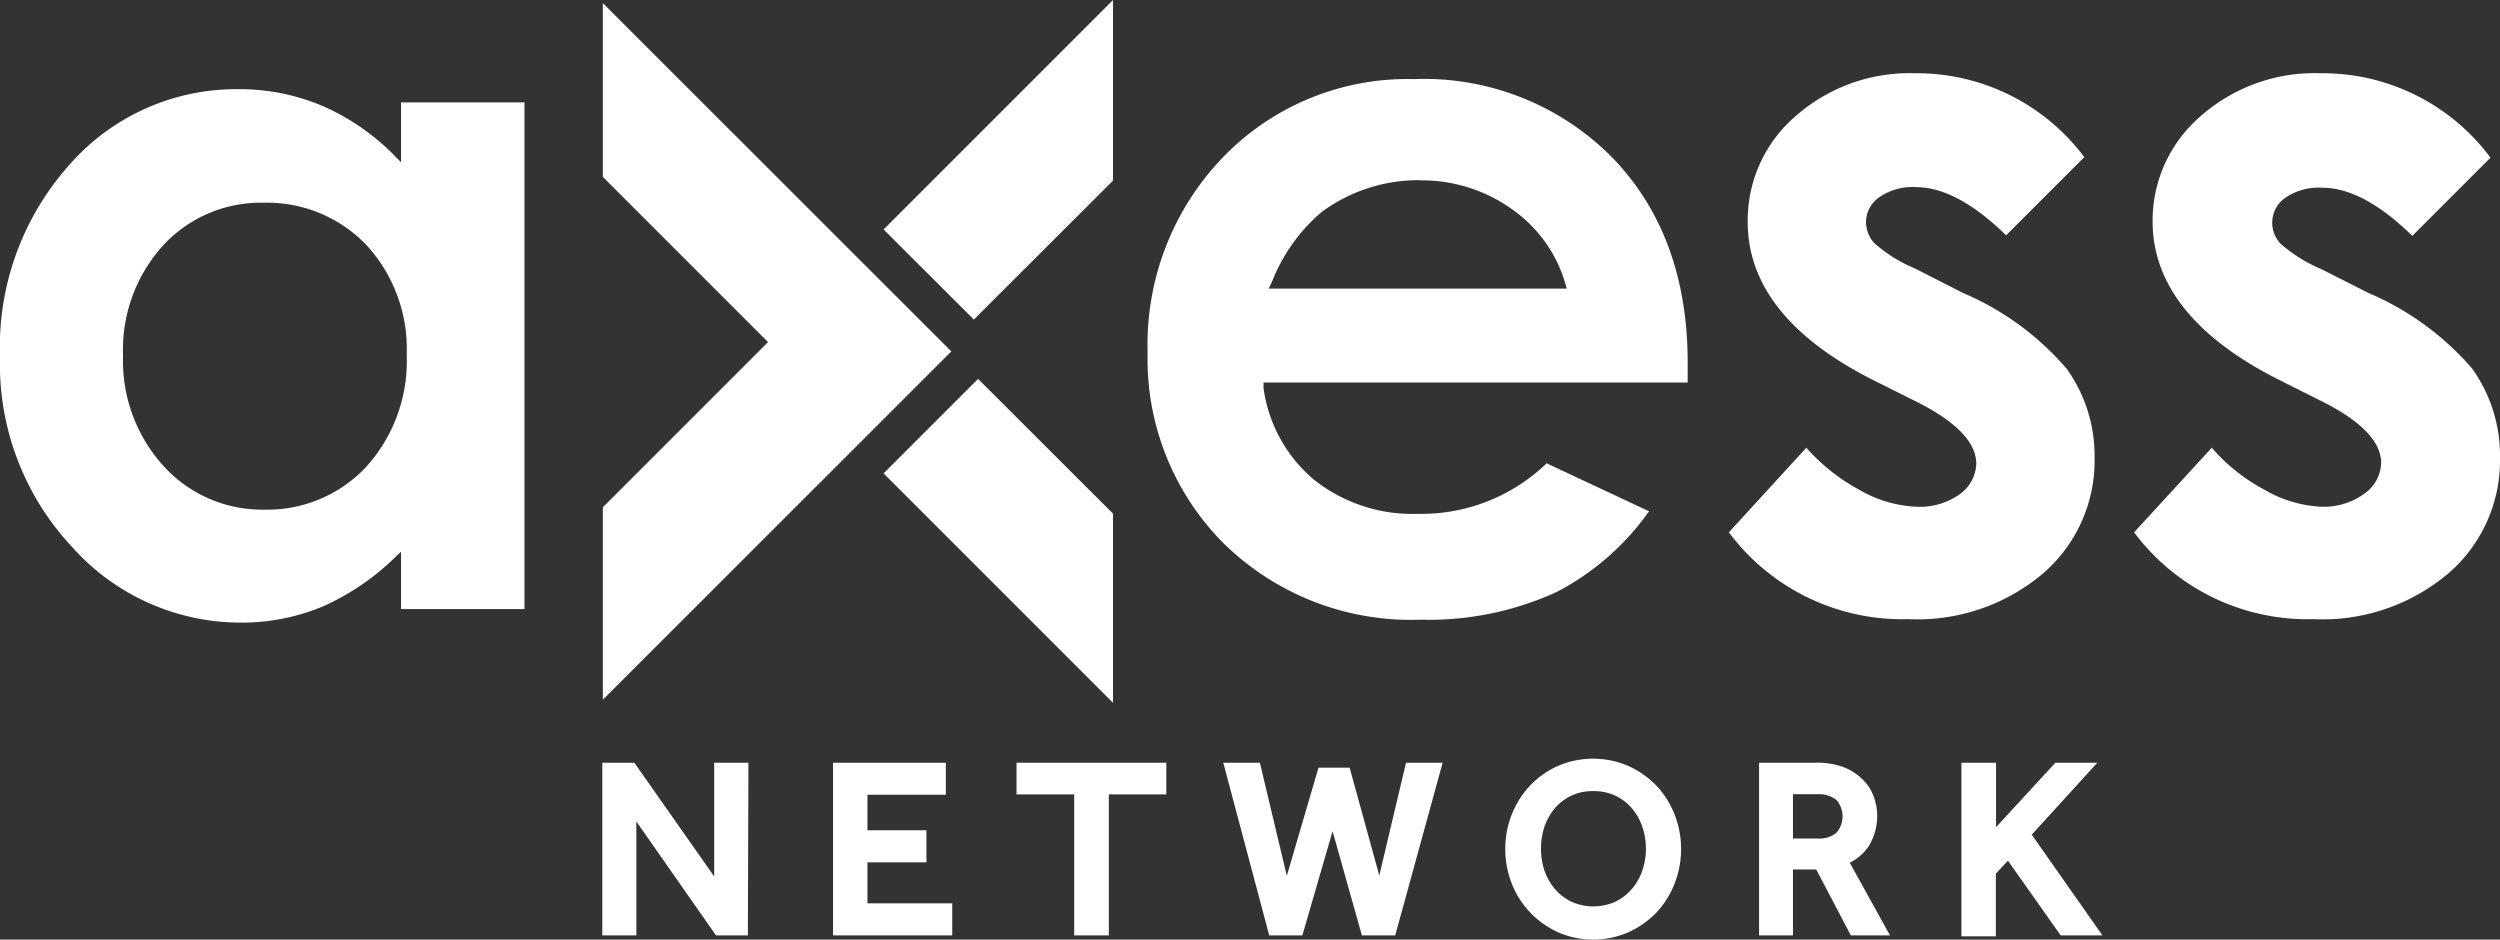 <svg xmlns="http://www.w3.org/2000/svg" viewBox="0 0 136.52 51.31"><rect x="0" y="0" width="136.52" height="51.31" fill="#333333" stroke="none"/><g id="Layer_2" data-name="Layer 2"><g id="Grid"><path d="M13.18,34a12.35,12.35,0,0,1-9.27-4.16A14.6,14.6,0,0,1,0,19.48,14.93,14.93,0,0,1,3.79,9,12.11,12.11,0,0,1,13,4.87a11.63,11.63,0,0,1,4.67.94,12.56,12.56,0,0,1,4,2.82l.23.23V5.59h6.74V33.26H21.9V30.13l-.23.21a13.48,13.48,0,0,1-4.07,2.79A11.52,11.52,0,0,1,13.18,34ZM14.4,11.07a7.26,7.26,0,0,0-5.5,2.34,8.46,8.46,0,0,0-2.18,6,8.54,8.54,0,0,0,2.22,6.05,7.27,7.27,0,0,0,5.49,2.37A7.39,7.39,0,0,0,20,25.49a8.61,8.61,0,0,0,2.21-6.12,8.38,8.38,0,0,0-2.21-6A7.51,7.51,0,0,0,14.4,11.07Z" fill="#fff"/><path d="M104.22,33.81a11.82,11.82,0,0,1-9.81-4.74l4.23-4.62a10.56,10.56,0,0,0,2.9,2.3,6.75,6.75,0,0,0,3.07.92A3.76,3.76,0,0,0,107,27a2.12,2.12,0,0,0,.92-1.68c0-1.15-1.08-2.28-3.2-3.35l-2.42-1.21c-4.56-2.3-6.86-5.2-6.86-8.63A7.49,7.49,0,0,1,98,6.39,9.41,9.41,0,0,1,104.58,4a11.43,11.43,0,0,1,9.24,4.58l-4.27,4.27c-1.79-1.75-3.44-2.63-4.91-2.63a3.18,3.18,0,0,0-2,.54,1.66,1.66,0,0,0-.74,1.38,1.68,1.68,0,0,0,.47,1.15,7.83,7.83,0,0,0,2.18,1.36L107.2,16a15.4,15.4,0,0,1,5.66,4.14A8.16,8.16,0,0,1,114.38,25a8.13,8.13,0,0,1-2.75,6.26A10.61,10.61,0,0,1,104.22,33.81Z" fill="#fff"/><path d="M126.35,33.81a11.82,11.82,0,0,1-9.81-4.74l4.24-4.62a10.06,10.06,0,0,0,2.89,2.3,6.75,6.75,0,0,0,3.07.92,3.76,3.76,0,0,0,2.37-.71,2.12,2.12,0,0,0,.92-1.68c0-1.15-1.08-2.28-3.21-3.35l-2.41-1.21c-4.55-2.3-6.86-5.2-6.86-8.63a7.51,7.51,0,0,1,2.57-5.7A9.4,9.4,0,0,1,126.72,4,11.42,11.42,0,0,1,136,8.61l-4.27,4.27c-1.78-1.75-3.44-2.63-4.92-2.63a3.26,3.26,0,0,0-2,.54,1.66,1.66,0,0,0-.26,2.53,8.08,8.08,0,0,0,2.18,1.36L129.34,16A15.44,15.44,0,0,1,135,20.13,8.17,8.17,0,0,1,136.52,25a8.14,8.14,0,0,1-2.76,6.26A10.62,10.62,0,0,1,126.35,33.81Z" fill="#fff"/><path d="M77.59,33.84a14.6,14.6,0,0,1-10.77-4.17,14.24,14.24,0,0,1-4.15-10.43A14.74,14.74,0,0,1,66.81,8.56,14,14,0,0,1,77.2,4.32,14.45,14.45,0,0,1,88,8.56c2.76,2.82,4.16,6.59,4.16,11.23l0,1.1H69l0,.31a7.94,7.94,0,0,0,2.76,5,8.66,8.66,0,0,0,5.7,1.86,9.85,9.85,0,0,0,7-2.76l5.59,2.62A14.15,14.15,0,0,1,85,32.33,16.74,16.74,0,0,1,77.59,33.84Zm0-24a8.91,8.91,0,0,0-5.42,1.74,9.55,9.55,0,0,0-2.71,3.81l-.18.37H85.56l-.1-.34a7.5,7.5,0,0,0-2.9-4A8.46,8.46,0,0,0,77.55,9.85Z" fill="#fff"/><polygon points="32.92 0.17 32.92 9.66 41.94 18.68 32.92 27.7 32.92 38.21 51.95 19.19 32.92 0.17" fill="#fff"/><polygon points="53.41 20.69 48.25 25.85 60.78 38.38 60.78 28.05 53.41 20.69" fill="#fff"/><polygon points="60.78 9.86 60.78 0 48.25 12.53 53.18 17.45 60.78 9.86" fill="#fff"/><path d="M33.2,42h1.28l4.8,6.88V42h1.25v8.81H39.26l-4.82-6.89v6.89H33.2Z" fill="#fff"/><path d="M40.84,51.08H39.1l-4.35-6.22v6.22H32.89V41.65h1.75L39,47.86V41.65h1.87Zm-1.42-.62h.8V42.27h-.63v7.56l-5.27-7.56h-.81v8.19h.62V42.89Z" fill="#fff"/><path d="M45.8,42h5.54v1.13H47.06v2.56h3.22v1.13H47.06v2.86h4.6v1.13H45.8Z" fill="#fff"/><path d="M52,51.08H45.49V41.65h6.16V43.4H47.37v1.94h3.22v1.75H47.37v2.24H52Zm-5.86-.62h5.24V50h-4.6V46.47H50V46H46.75V42.78H51v-.51H46.11Z" fill="#fff"/><path d="M59,43.07H55.82V42h7.56v1.11H60.24v7.7H59Z" fill="#fff"/><path d="M60.55,51.08H58.66v-7.7H55.51V41.65h8.18v1.73H60.55Zm-1.27-.62h.65v-7.7h3.14v-.49H56.13v.49h3.15Z" fill="#fff"/><path d="M67.2,42h1.4l1.69,7.11,1.92-6.84h1.22l1.88,6.83L77,42h1.32L76,50.77H74.61l-1.84-6.51-1.89,6.51H69.55Z" fill="#fff"/><path d="M76.19,51.08H74.37l-1.6-5.69-1.65,5.69H69.31L66.8,41.65h2l1.47,6.18L72,41.92h1.7l1.62,5.89,1.46-6.16h2Zm-1.35-.62h.88l2.19-8.19h-.67l-1.91,8L73.2,42.54h-.76L70.27,50.3l-1.91-8H67.6l2.19,8.19h.86l2.13-7.33Z" fill="#fff"/><path d="M87,51a4.38,4.38,0,0,1-1.77-.37,4.43,4.43,0,0,1-1.42-1,4.54,4.54,0,0,1-1-1.47,4.74,4.74,0,0,1-.35-1.81,4.78,4.78,0,0,1,1.29-3.27,4.47,4.47,0,0,1,7.36,1.47,4.69,4.69,0,0,1,.35,1.8,4.74,4.74,0,0,1-.35,1.81A4.48,4.48,0,0,1,87,51Zm0-1.19a3,3,0,0,0,1.32-.28,3.13,3.13,0,0,0,1-.75,3.4,3.4,0,0,0,.64-1.11,3.86,3.86,0,0,0,.23-1.32A3.93,3.93,0,0,0,89.91,45a3.4,3.4,0,0,0-.64-1.11,3,3,0,0,0-1-.74A3.11,3.11,0,0,0,87,42.89a3,3,0,0,0-2.3,1A3.4,3.4,0,0,0,84,45a3.92,3.92,0,0,0-.22,1.34A3.85,3.85,0,0,0,84,47.67a3.4,3.4,0,0,0,.64,1.11,3.25,3.25,0,0,0,1,.75A2.92,2.92,0,0,0,87,49.81Z" fill="#fff"/><path d="M87,51.31a4.77,4.77,0,0,1-1.89-.39,4.86,4.86,0,0,1-2.54-2.63,5.18,5.18,0,0,1-.37-1.93,5.13,5.13,0,0,1,.37-1.92,5,5,0,0,1,1-1.56,4.78,4.78,0,0,1,1.52-1.06,4.85,4.85,0,0,1,3.81,0,4.94,4.94,0,0,1,1.53,1.06,4.82,4.82,0,0,1,1,1.56,5.09,5.09,0,0,1,.37,1.92,5.18,5.18,0,0,1-.37,1.93,5,5,0,0,1-1,1.57,5.11,5.11,0,0,1-1.53,1.06A4.87,4.87,0,0,1,87,51.31Zm0-9.26a4.09,4.09,0,0,0-3,1.26,4.14,4.14,0,0,0-.88,1.37,4.27,4.27,0,0,0-.33,1.68A4.51,4.51,0,0,0,84,49.43a4.45,4.45,0,0,0,1.33.92,4.2,4.2,0,0,0,3.3,0,4.18,4.18,0,0,0,2.22-2.3,4.5,4.5,0,0,0,.32-1.69,4.41,4.41,0,0,0-.32-1.68,4.21,4.21,0,0,0-.89-1.37,4.12,4.12,0,0,0-1.33-.92A4,4,0,0,0,87,42.05Zm0,8.07a3.41,3.41,0,0,1-1.44-.31A3.29,3.29,0,0,1,84.42,49a3.61,3.61,0,0,1-.7-1.2,4.25,4.25,0,0,1-.24-1.43,4.33,4.33,0,0,1,.24-1.45,3.61,3.61,0,0,1,.7-1.2,3.08,3.08,0,0,1,1.1-.82,3.61,3.61,0,0,1,2.88,0,3.21,3.21,0,0,1,1.11.82,3.87,3.87,0,0,1,.7,1.2,4.33,4.33,0,0,1,.24,1.45,4.25,4.25,0,0,1-.24,1.43,3.87,3.87,0,0,1-.7,1.2,3.37,3.37,0,0,1-1.11.83A3.42,3.42,0,0,1,87,50.12Zm0-6.92a2.75,2.75,0,0,0-1.17.24,2.72,2.72,0,0,0-.9.67,3.2,3.2,0,0,0-.58,1,3.84,3.84,0,0,0-.2,1.24,3.76,3.76,0,0,0,.2,1.22,3.2,3.2,0,0,0,.58,1,2.75,2.75,0,0,0,.9.68,2.94,2.94,0,0,0,2.36,0,2.75,2.75,0,0,0,.9-.68,2.92,2.92,0,0,0,.58-1,3.51,3.51,0,0,0,.21-1.22,3.63,3.63,0,0,0-.21-1.24,3.09,3.09,0,0,0-.58-1,2.72,2.72,0,0,0-.9-.67A2.84,2.84,0,0,0,87,43.2Z" fill="#fff"/><path d="M96.37,42h2.81a4,4,0,0,1,1.43.23,2.82,2.82,0,0,1,.94.6,2.14,2.14,0,0,1,.53.82,2.79,2.79,0,0,1,.17.94,2.72,2.72,0,0,1-.4,1.49,2.3,2.3,0,0,1-1.23,1l2.06,3.76h-1.42l-1.89-3.6H97.6v3.6H96.37Zm2.92,4.14a1.74,1.74,0,0,0,1.25-.41,1.51,1.51,0,0,0,.41-1.1,1.45,1.45,0,0,0-.45-1.13,1.78,1.78,0,0,0-1.24-.4H97.6v3Z" fill="#fff"/><path d="M103.21,51.08h-2.14l-1.89-3.6H97.91v3.6H96.06V41.65h3.12a4.13,4.13,0,0,1,1.54.26,3,3,0,0,1,1,.66,2.36,2.36,0,0,1,.6.94,2.9,2.9,0,0,1,.19,1,3.17,3.17,0,0,1-.44,1.66,2.62,2.62,0,0,1-1.06.94Zm-1.77-.62h.72l-2-3.61.33-.13a2.07,2.07,0,0,0,1.08-.84,2.54,2.54,0,0,0,.35-1.33,2.39,2.39,0,0,0-.15-.83,1.81,1.81,0,0,0-.46-.71,2.47,2.47,0,0,0-.84-.53,3.49,3.49,0,0,0-1.31-.21h-2.5v8.19h.61v-3.6h2.27Zm-2.15-4.05h-2V42.75h2a2.1,2.1,0,0,1,1.45.48,1.74,1.74,0,0,1,.55,1.36,1.77,1.77,0,0,1-.51,1.32A2,2,0,0,1,99.29,46.41Zm-1.38-.62h1.38a1.44,1.44,0,0,0,1-.32,1.37,1.37,0,0,0,0-1.78,1.51,1.51,0,0,0-1-.32H97.91Z" fill="#fff"/><path d="M107.42,42h1.26v4l3.68-4h1.45l-3.27,3.59,3.67,5.22h-1.52l-3-4.32-1,1.09v3.23h-1.26Z" fill="#fff"/><path d="M114.81,51.08h-2.28L109.65,47l-.66.71v3.42h-1.88V41.65H109v3.52l3.24-3.52h2.29l-3.58,3.93Zm-2-.62h.76l-3.47-4.93,3-3.26h-.61l-4.13,4.49V42.27h-.64v8.19h.64v-3L109.72,46Z" fill="#fff"/></g></g></svg>